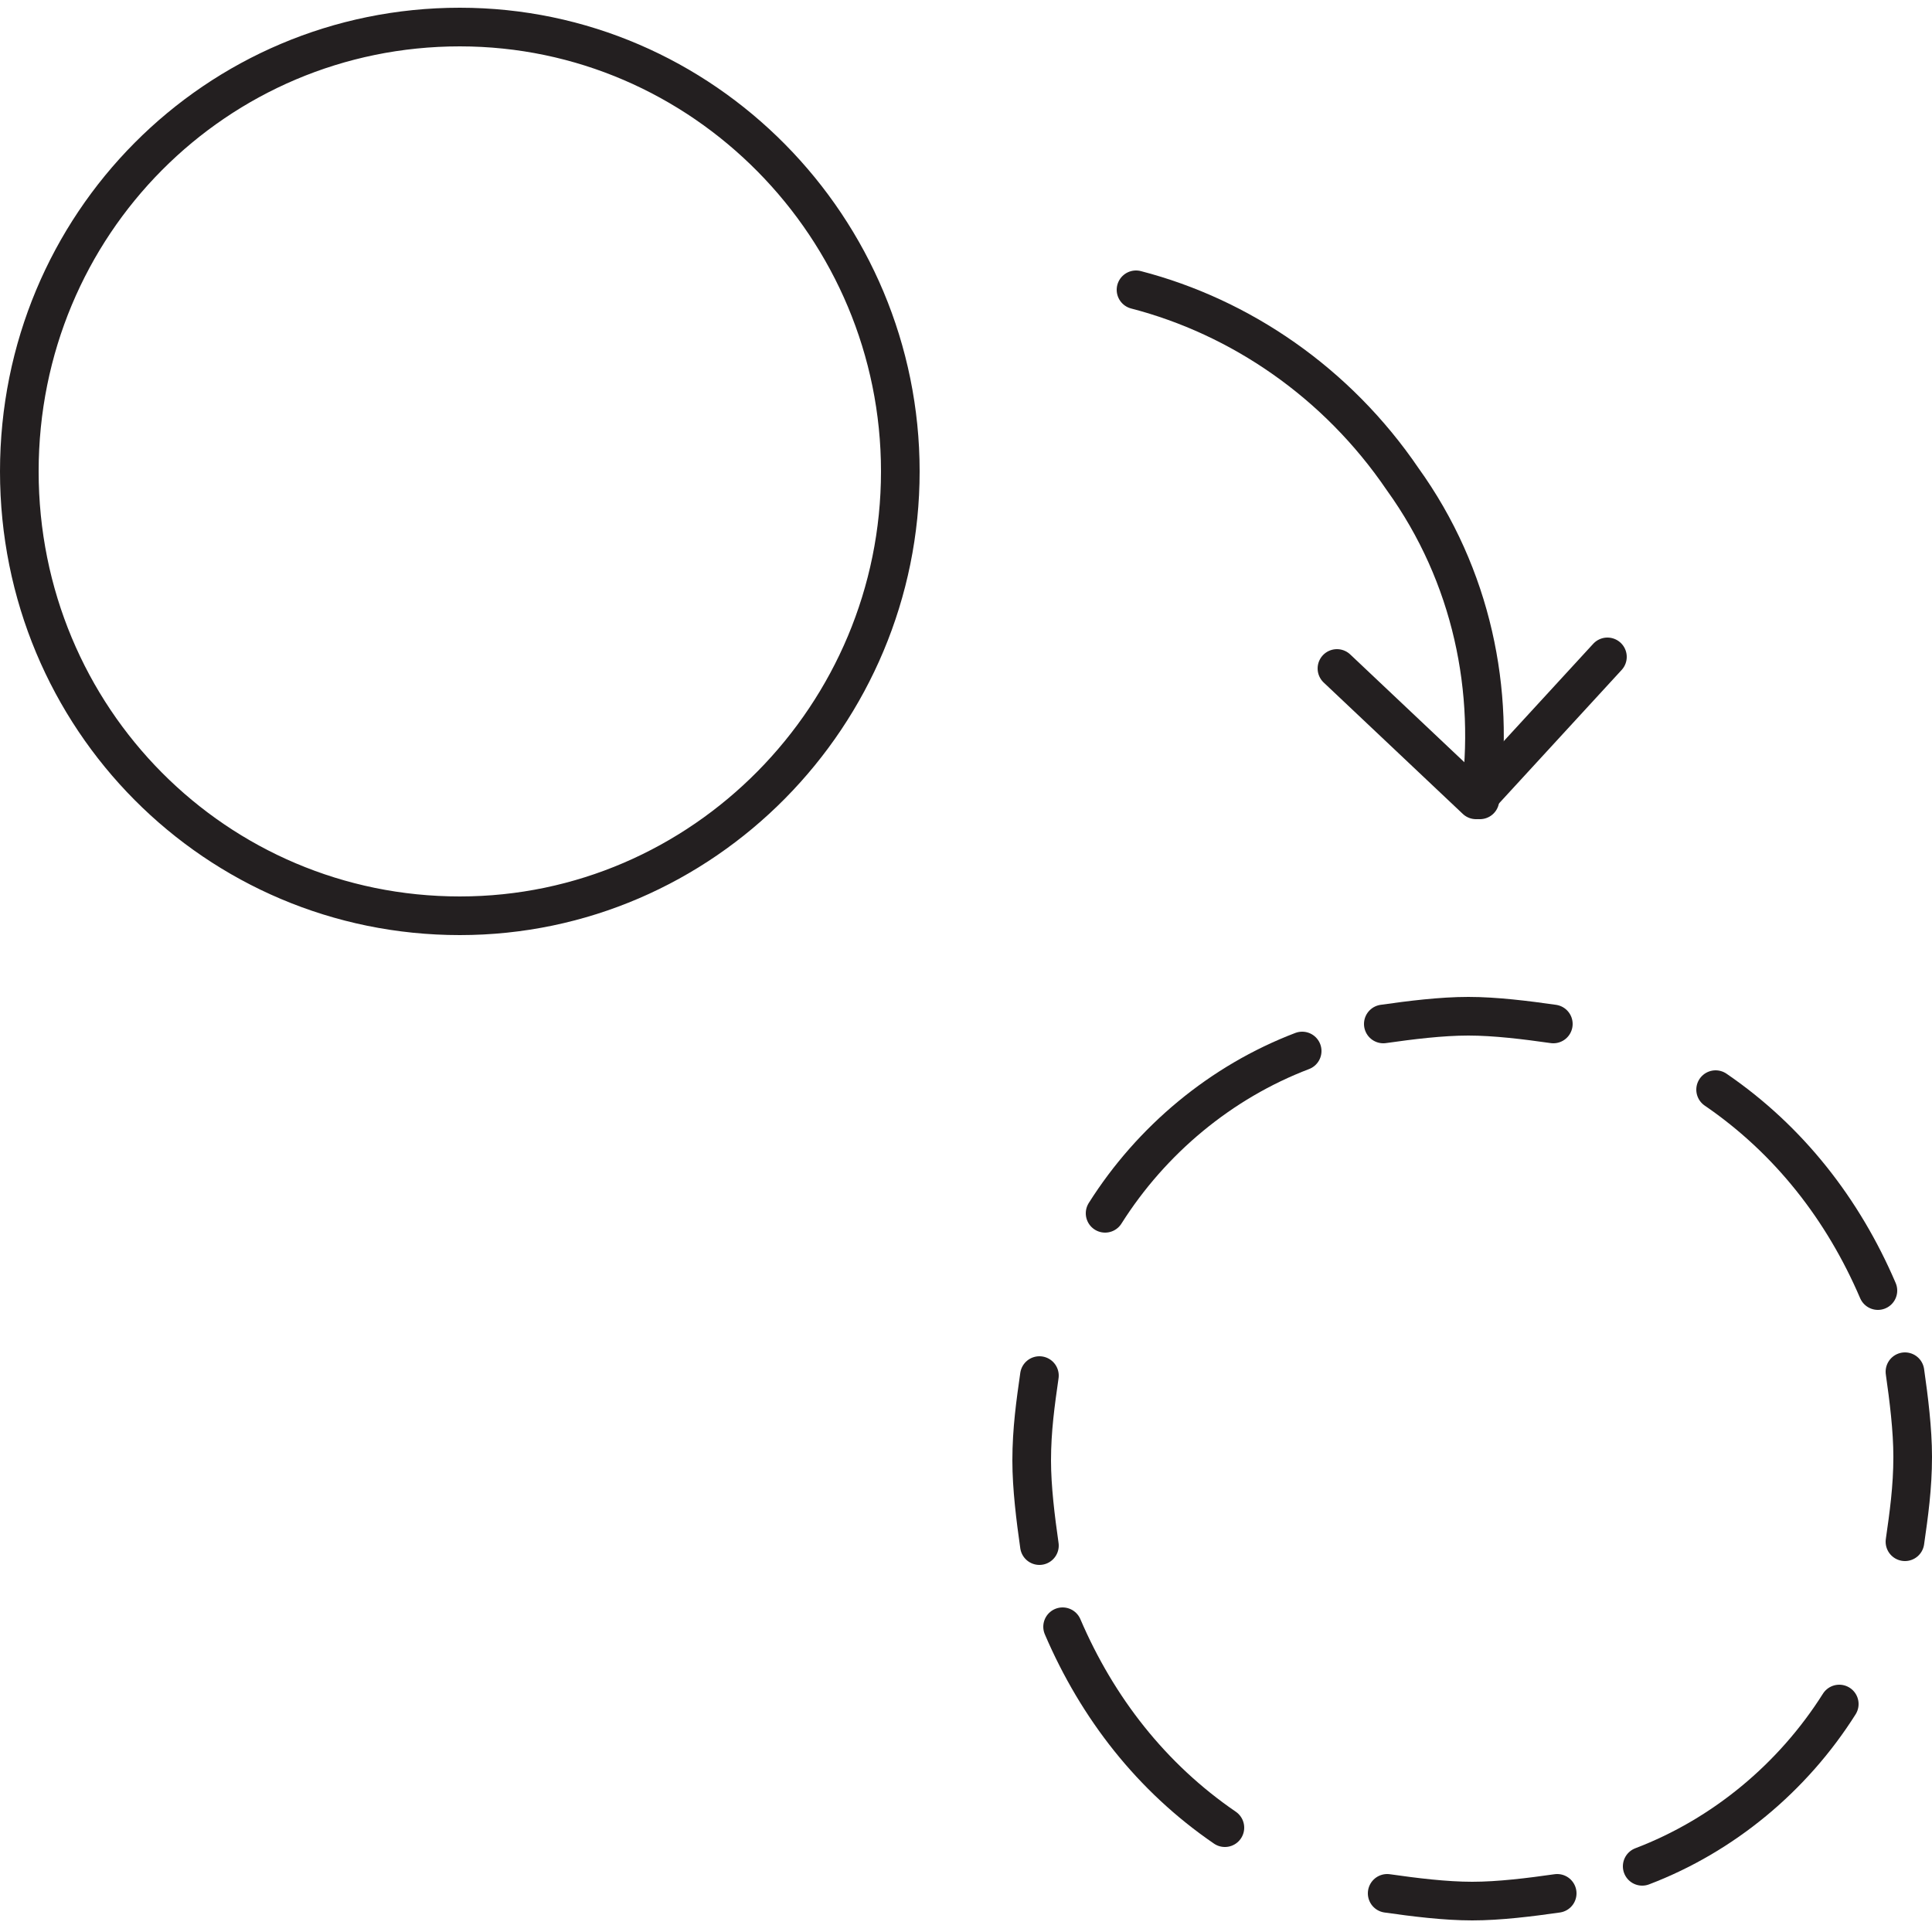 <svg xmlns="http://www.w3.org/2000/svg" xmlns:xlink="http://www.w3.org/1999/xlink" id="Layer_1" x="0px" y="0px" viewBox="0 0 50 50" width="50" height="50" style="enable-background:new 0 0 50 50;" xml:space="preserve">
<style type="text/css">
	.st0{fill:none;stroke:#231F20;stroke-linecap:round;stroke-linejoin:round;stroke-miterlimit:10;}
	.st1{fill:none;stroke:#231F20;stroke-linejoin:round;stroke-miterlimit:10;}
	.st2{fill:none;stroke:#FFFFFF;stroke-linecap:round;stroke-linejoin:round;stroke-miterlimit:10;}
	.st3{fill:none;stroke:#FFFFFF;stroke-linejoin:round;stroke-miterlimit:10;}
	.st4{fill:none;stroke:#231F20;stroke-linecap:round;stroke-miterlimit:10;}
	.st5{fill:none;stroke:#231F20;stroke-linecap:round;stroke-linejoin:round;}
	.st6{fill:none;stroke:#231F20;stroke-linecap:round;}
	.st7{fill:none;}
	.st8{fill:none;stroke:#231F20;stroke-linecap:round;stroke-linejoin:round;stroke-dasharray:0.911,1.911;}
	.st9{fill:none;stroke:#231F20;stroke-linecap:round;stroke-linejoin:round;stroke-dasharray:1.223,2.223;}
	.st10{fill:none;stroke:#231F20;stroke-linecap:round;stroke-linejoin:round;stroke-dasharray:0.924,1.924;}
	.st11{clip-path:url(#SVGID_2_);fill:none;stroke:#231F20;stroke-width:0.5;stroke-linejoin:round;stroke-miterlimit:10;}
	.st12{fill:none;stroke:#231F20;stroke-linecap:round;stroke-linejoin:round;stroke-miterlimit:10;stroke-dasharray:3,4;}
	.st13{fill:#231F20;}
	.st14{fill:none;stroke:#231F20;stroke-width:2;stroke-linecap:round;stroke-linejoin:round;stroke-miterlimit:10;}
	.st15{fill:none;stroke:#231F20;stroke-width:0.5;stroke-linecap:round;stroke-linejoin:round;stroke-miterlimit:10;}
	.st16{fill:none;stroke:#231F20;stroke-width:1.5;stroke-linecap:round;stroke-linejoin:round;stroke-miterlimit:10;}
</style>
<g>
	<polyline class="st0" points="34.6,17.3 38.2,20.7 41.6,17  "></polyline>
	<path class="st0" d="M38.3,20.7c0.4-2.8-0.2-5.8-2-8.3c-1.7-2.5-4.2-4.2-6.9-4.9"></path>
	<path class="st0" d="M47.6,44.1c-1.2,1.9-3,3.4-5.1,4.2"></path>
	<path class="st0" d="M31.7,47.3c-1.9-1.3-3.3-3.1-4.2-5.2"></path>
	<path class="st0" d="M28.6,31.4c1.2-1.9,3-3.4,5.1-4.2"></path>
	<path class="st0" d="M44.4,28.2c1.9,1.3,3.3,3.1,4.2,5.2"></path>
	<path class="st0" d="M49.3,35.5c0.1,0.7,0.2,1.5,0.2,2.2c0,0.8-0.1,1.5-0.2,2.2 M35.8,26.5c0.7-0.1,1.5-0.2,2.2-0.2   s1.5,0.1,2.2,0.2 M26.9,40c-0.1-0.7-0.2-1.5-0.2-2.2c0-0.8,0.1-1.5,0.2-2.2 M40.3,49c-0.7,0.1-1.5,0.2-2.2,0.2s-1.5-0.1-2.2-0.2"></path>
	<path class="st0" d="M23.3,12.2c0,6.3-5.1,11.5-11.4,11.5S0.5,18.6,0.5,12.2S5.6,0.7,11.9,0.7S23.3,5.9,23.3,12.2z"></path>
</g>
</svg>